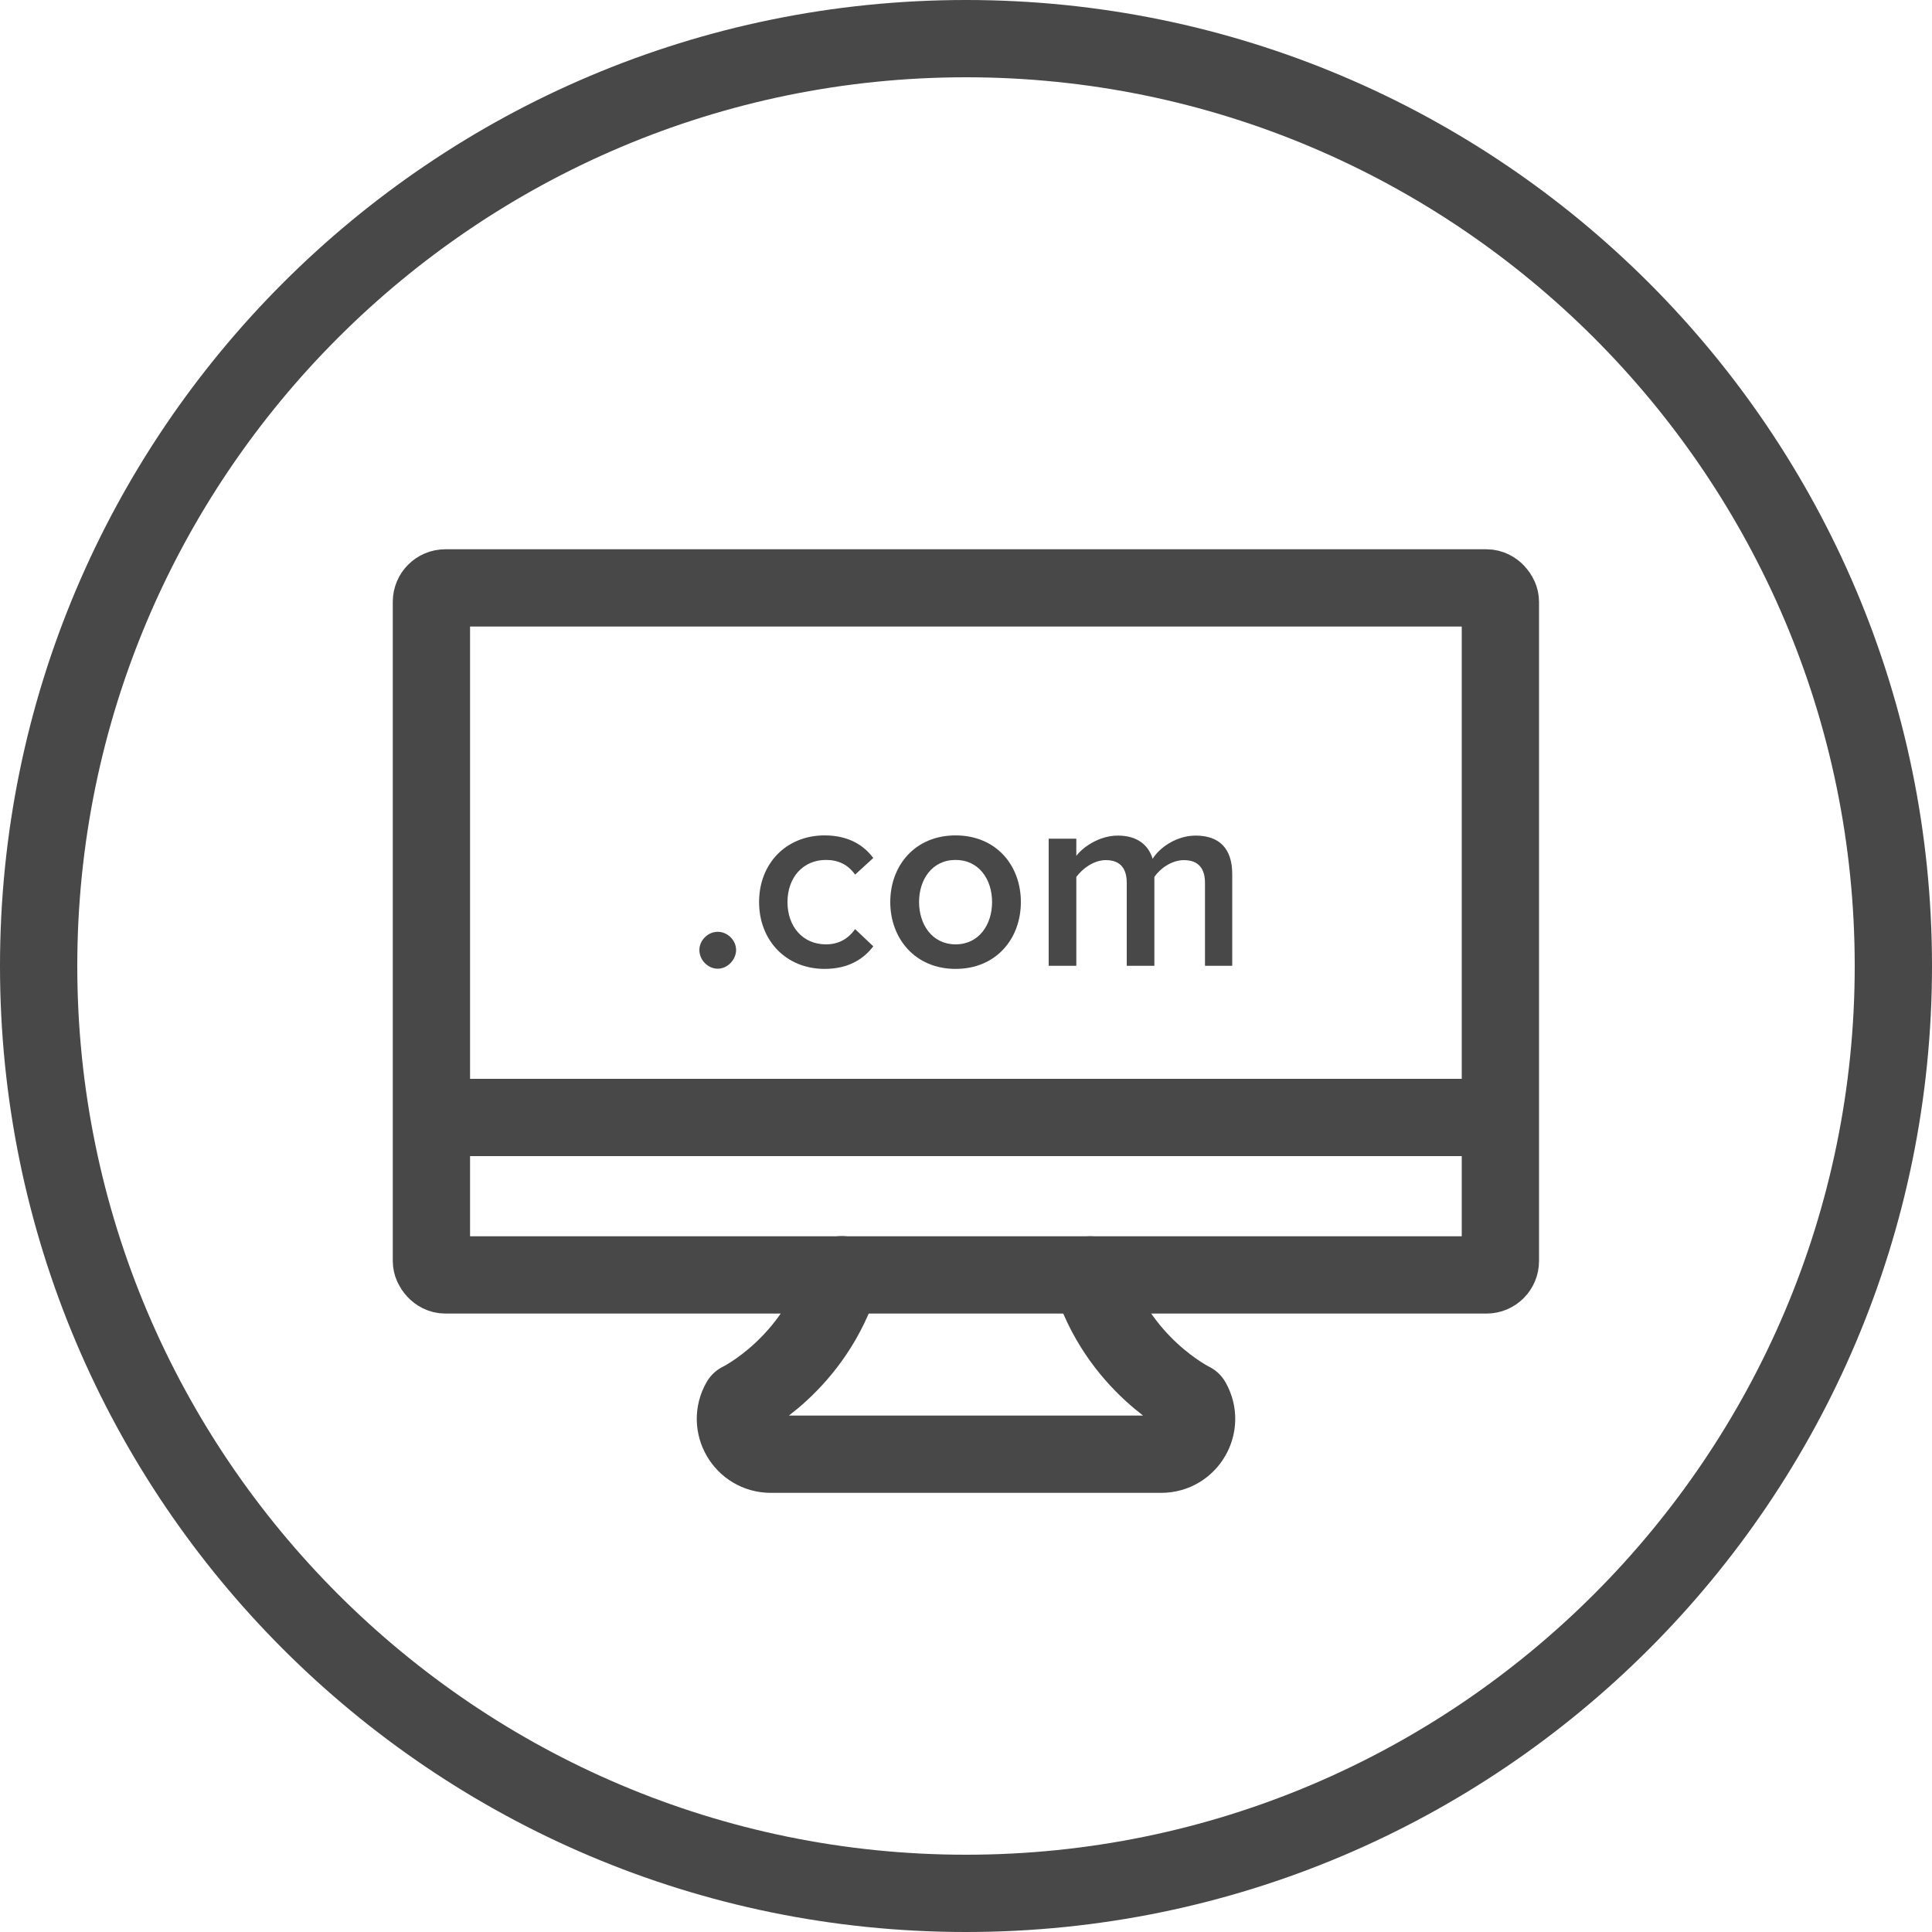 <?xml version="1.0" encoding="UTF-8"?><svg id="GRAY" xmlns="http://www.w3.org/2000/svg" viewBox="0 0 100 100"><defs><style>.cls-1{fill:#484849;}.cls-2{fill:none;stroke:#484849;stroke-linecap:round;stroke-linejoin:round;stroke-width:4px;}</style></defs><g><g><path class="cls-2" d="M43.57,65.98c-1.4,4.68-5.26,6.55-5.26,6.55-.7,1.22,.18,2.74,1.59,2.74h20.2c1.41,0,2.29-1.52,1.59-2.74,0,0-3.86-1.87-5.26-6.54"/><rect class="cls-2" x="22.33" y="30.43" width="55.33" height="35.56" rx=".72" ry=".72"/><line class="cls-2" x1="22.67" y1="57.84" x2="77.15" y2="57.84"/></g><g><path class="cls-1" d="M36.2,49.17c0-.5,.44-.94,.95-.94s.95,.44,.95,.94-.44,.97-.95,.97-.95-.45-.95-.97Z"/><path class="cls-1" d="M39.29,46.69c0-1.99,1.4-3.45,3.39-3.45,1.29,0,2.06,.55,2.52,1.17l-.94,.86c-.37-.52-.87-.76-1.51-.76-1.18,0-1.99,.9-1.99,2.18s.8,2.19,1.99,2.19c.64,0,1.14-.27,1.51-.79l.94,.89c-.46,.61-1.23,1.17-2.52,1.17-1.99,0-3.39-1.47-3.39-3.46Z"/><path class="cls-1" d="M46.08,46.69c0-1.89,1.28-3.45,3.38-3.45s3.38,1.55,3.38,3.45-1.28,3.46-3.38,3.46-3.38-1.58-3.38-3.46Zm5.27,0c0-1.16-.67-2.18-1.89-2.18s-1.89,1.02-1.89,2.18,.68,2.19,1.89,2.19,1.89-1.02,1.89-2.19Z"/><path class="cls-1" d="M62.37,49.99v-4.29c0-.71-.31-1.18-1.09-1.18-.64,0-1.24,.44-1.53,.87v4.6h-1.43v-4.29c0-.71-.3-1.18-1.08-1.18-.64,0-1.22,.45-1.53,.87v4.6h-1.43v-6.58h1.43v.89c.29-.4,1.14-1.05,2.15-1.05s1.58,.49,1.8,1.2c.37-.59,1.24-1.2,2.23-1.2,1.2,0,1.89,.65,1.89,1.99v4.75h-1.43Z"/></g></g><path class="cls-1" d="M50,4c25.36,0,46,20.64,46,46s-20.64,46-46,46S4,75.36,4,50,24.64,4,50,4m0-4C22.39,0,0,22.39,0,50s22.39,50,50,50,50-22.39,50-50S77.61,0,50,0h0Z"/></svg>